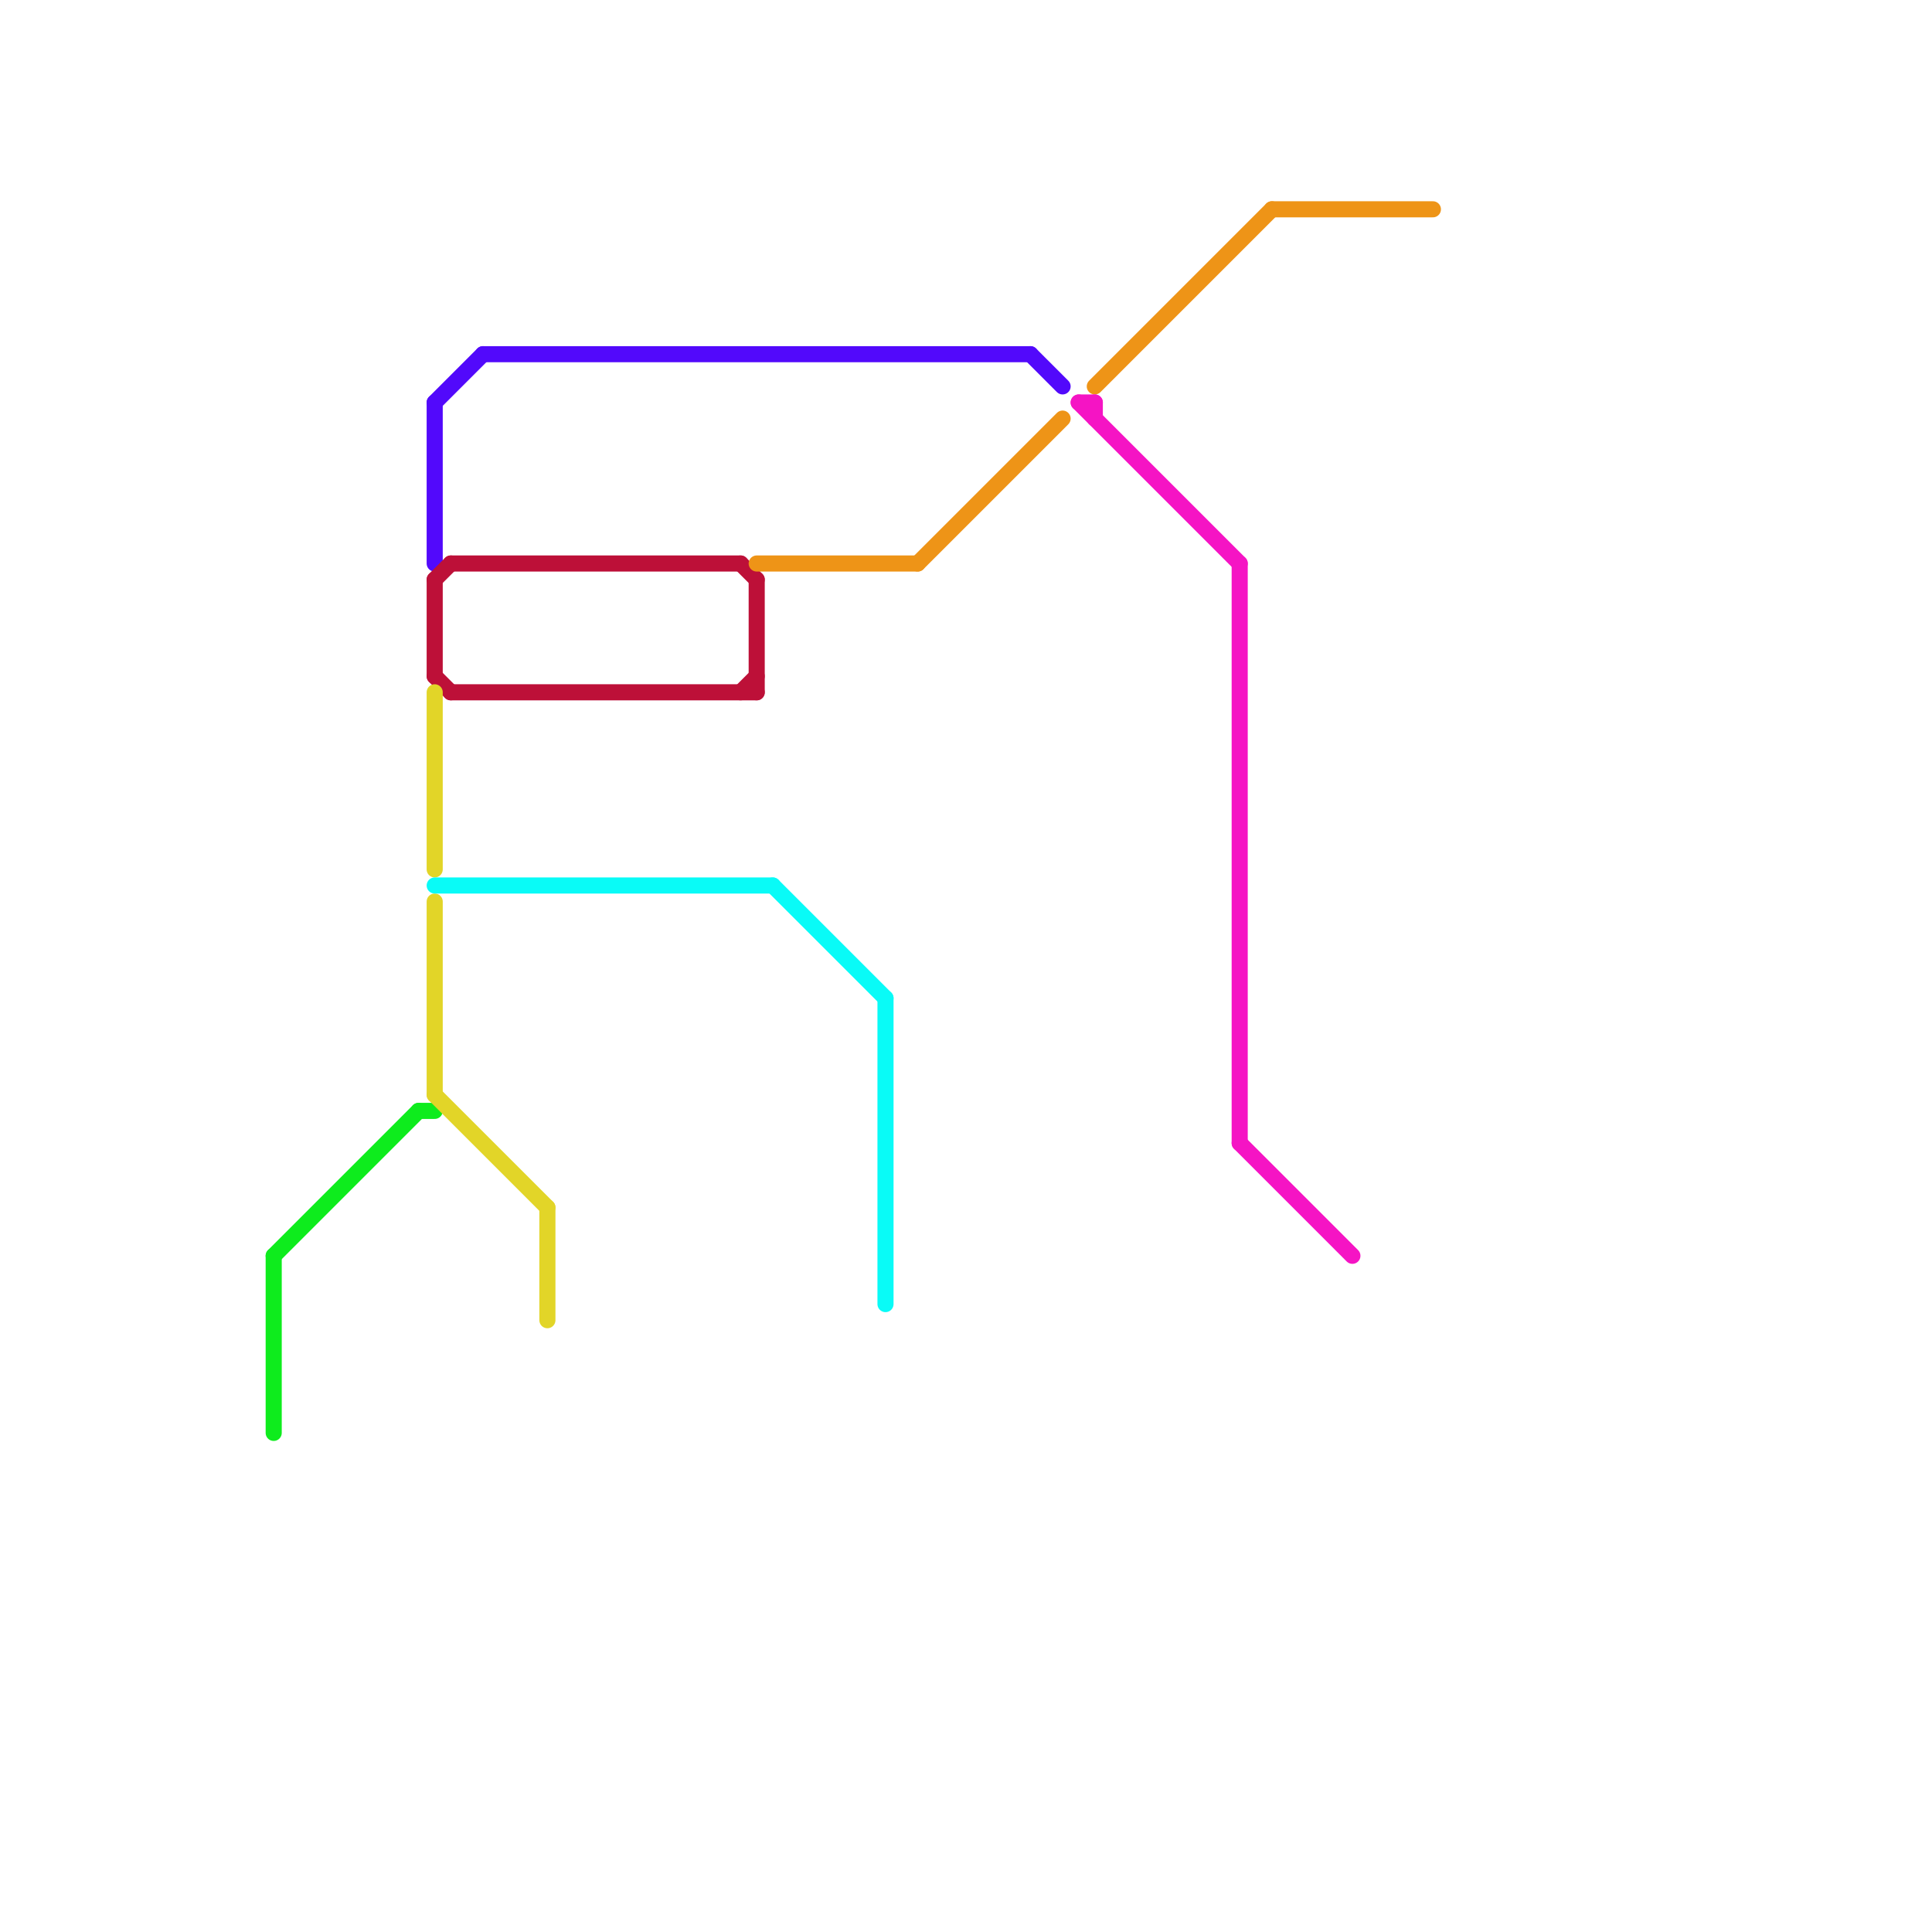 
<svg version="1.1" xmlns="http://www.w3.org/2000/svg" viewBox="0 0 120 120">
<style>text { font: 1px Helvetica; font-weight: 600; white-space: pre; dominant-baseline: central; } line { stroke-width: 1; fill: none; stroke-linecap: round; stroke-linejoin: round; } .c0 { stroke: #0eec1d } .c1 { stroke: #5209fb } .c2 { stroke: #bd1038 } .c3 { stroke: #e2d528 } .c4 { stroke: #09fbf7 } .c5 { stroke: #ee9417 } .c6 { stroke: #f514c4 }</style><defs><g id="wm-xf"><circle r="1.2" fill="#000"/><circle r="0.9" fill="#fff"/><circle r="0.6" fill="#000"/><circle r="0.3" fill="#fff"/></g><g id="wm"><circle r="0.6" fill="#000"/><circle r="0.3" fill="#fff"/></g></defs><line class="c0" x1="26" y1="69" x2="27" y2="69"/><line class="c0" x1="17" y1="78" x2="26" y2="69"/><line class="c0" x1="17" y1="78" x2="17" y2="89"/><line class="c1" x1="27" y1="25" x2="30" y2="22"/><line class="c1" x1="30" y1="22" x2="64" y2="22"/><line class="c1" x1="27" y1="25" x2="27" y2="35"/><line class="c1" x1="64" y1="22" x2="66" y2="24"/><line class="c2" x1="27" y1="36" x2="27" y2="42"/><line class="c2" x1="27" y1="36" x2="28" y2="35"/><line class="c2" x1="47" y1="36" x2="47" y2="43"/><line class="c2" x1="46" y1="35" x2="47" y2="36"/><line class="c2" x1="28" y1="35" x2="46" y2="35"/><line class="c2" x1="27" y1="42" x2="28" y2="43"/><line class="c2" x1="28" y1="43" x2="47" y2="43"/><line class="c2" x1="46" y1="43" x2="47" y2="42"/><line class="c3" x1="27" y1="56" x2="27" y2="68"/><line class="c3" x1="34" y1="75" x2="34" y2="82"/><line class="c3" x1="27" y1="68" x2="34" y2="75"/><line class="c3" x1="27" y1="43" x2="27" y2="54"/><line class="c4" x1="27" y1="55" x2="48" y2="55"/><line class="c4" x1="48" y1="55" x2="55" y2="62"/><line class="c4" x1="55" y1="62" x2="55" y2="81"/><line class="c5" x1="68" y1="24" x2="79" y2="13"/><line class="c5" x1="47" y1="35" x2="57" y2="35"/><line class="c5" x1="57" y1="35" x2="66" y2="26"/><line class="c5" x1="79" y1="13" x2="89" y2="13"/><line class="c6" x1="67" y1="25" x2="68" y2="25"/><line class="c6" x1="77" y1="35" x2="77" y2="71"/><line class="c6" x1="68" y1="25" x2="68" y2="26"/><line class="c6" x1="77" y1="71" x2="84" y2="78"/><line class="c6" x1="67" y1="25" x2="77" y2="35"/>
</svg>
